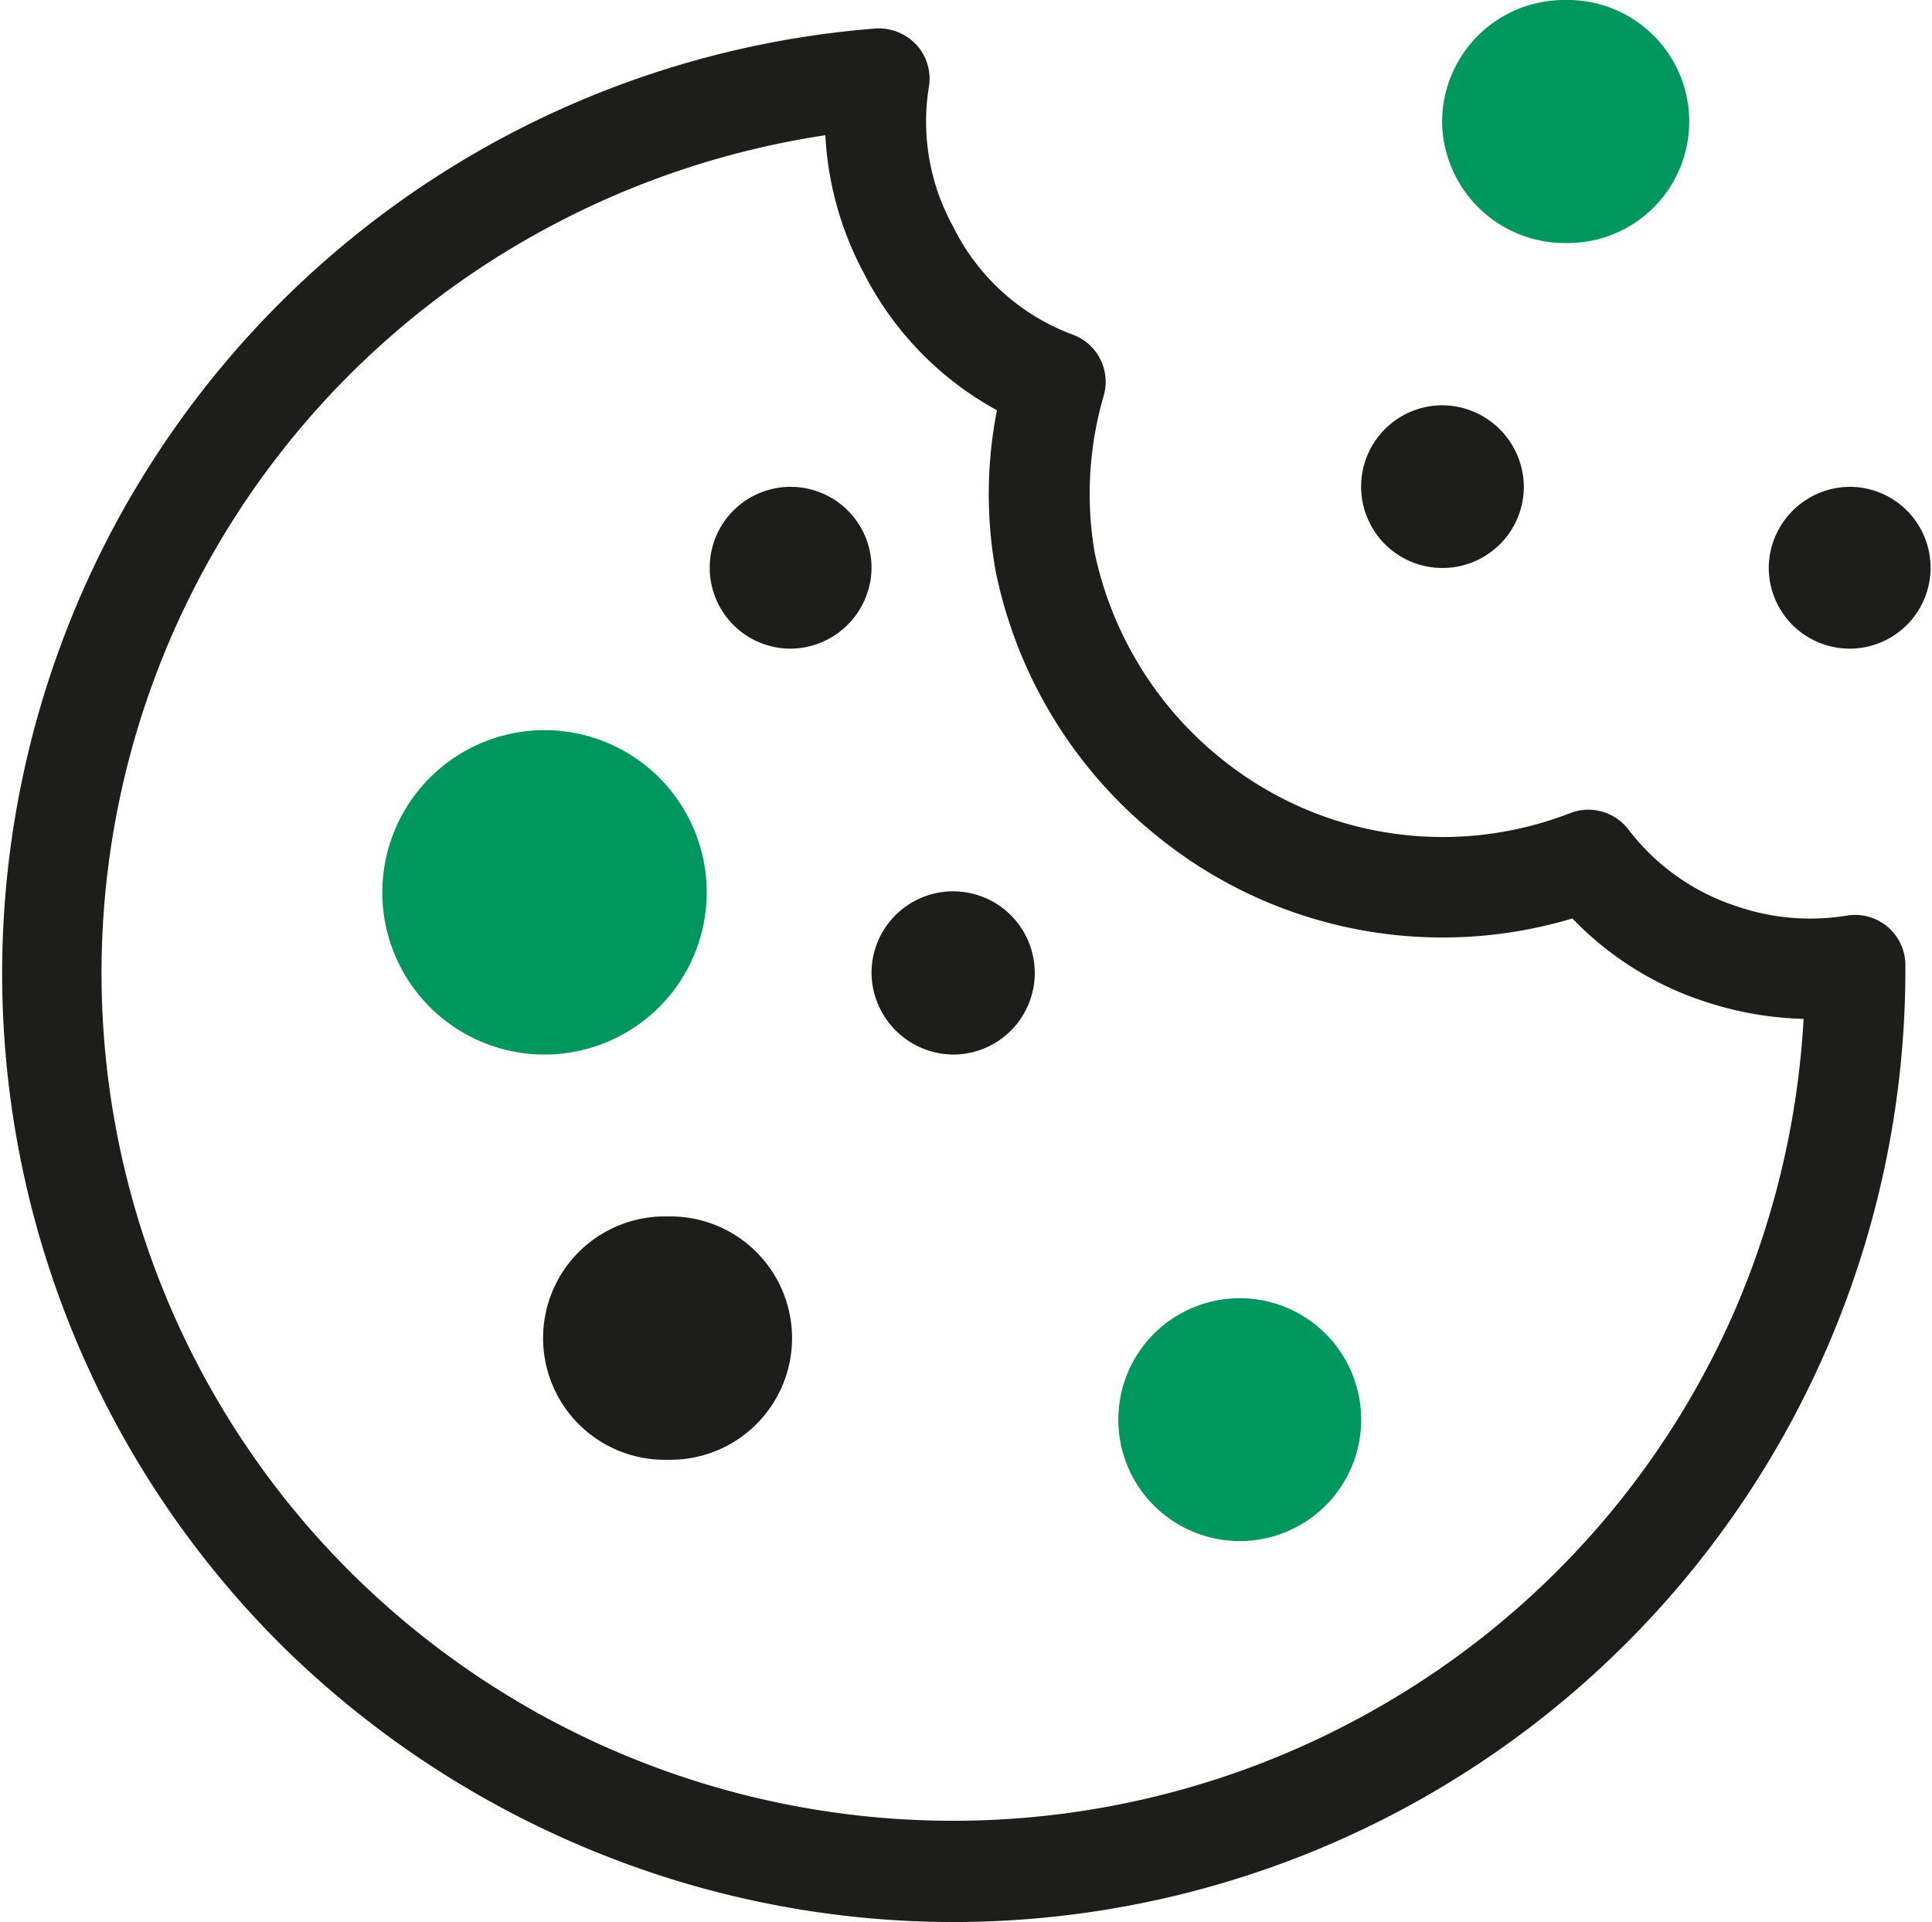 <svg xmlns="http://www.w3.org/2000/svg" xmlns:xlink="http://www.w3.org/1999/xlink" width="29.896" height="29.741" viewBox="0 0 29.896 29.741">
  <defs>
    <clipPath id="clip-path">
      <rect id="Rectangle_1184" data-name="Rectangle 1184" width="29.896" height="29.741" fill="none"/>
    </clipPath>
  </defs>
  <g id="Group_1148" data-name="Group 1148" transform="translate(0 0)">
    <g id="Group_1147" data-name="Group 1147" transform="translate(0 0)" clip-path="url(#clip-path)">
      <path id="Path_2620" data-name="Path 2620" d="M23.4,0a1.881,1.881,0,1,1,0,3.761A1.9,1.9,0,0,1,21.5,1.88,1.889,1.889,0,0,1,23.4,0" transform="translate(0.815 0)" fill="#00975f"/>
      <path id="Path_2621" data-name="Path 2621" d="M22.811,7.317a1.259,1.259,0,1,1-1.27-1.275,1.269,1.269,0,0,1,1.27,1.275" transform="translate(0.769 0.229)" fill="#1d1d1b"/>
      <path id="Path_2622" data-name="Path 2622" d="M27.627,7.258a1.252,1.252,0,1,1-1.256,1.248,1.262,1.262,0,0,1,1.256-1.248" transform="translate(0.999 0.275)" fill="#1d1d1b"/>
      <path id="Path_2623" data-name="Path 2623" d="M8.217,10.885A2.51,2.51,0,1,1,5.7,13.408a2.513,2.513,0,0,1,2.521-2.523" transform="translate(0.216 0.413)" fill="#00975f"/>
      <path id="Path_2624" data-name="Path 2624" d="M10.025,21.9a1.883,1.883,0,1,1-.006-3.765,1.883,1.883,0,1,1,.006,3.765" transform="translate(0.308 0.688)" fill="#1d1d1b"/>
      <path id="Path_2625" data-name="Path 2625" d="M18.526,23.112a1.879,1.879,0,1,1,1.906-1.868,1.878,1.878,0,0,1-1.906,1.868" transform="translate(0.631 0.734)" fill="#00975f"/>
      <path id="Path_2626" data-name="Path 2626" d="M11.814,9.762a1.252,1.252,0,1,1,1.272-1.234,1.261,1.261,0,0,1-1.272,1.234" transform="translate(0.4 0.275)" fill="#1d1d1b"/>
      <path id="Path_2627" data-name="Path 2627" d="M12.994,14.553a1.263,1.263,0,1,1,1.267,1.261,1.275,1.275,0,0,1-1.267-1.261" transform="translate(0.492 0.504)" fill="#1d1d1b"/>
      <path id="Path_2628" data-name="Path 2628" d="M14.773,29.725a14.719,14.719,0,0,1-5.552-1.083,14.87,14.87,0,0,1-4.865-3.2A14.665,14.665,0,0,1,13.549.425a.8.8,0,0,1,.632.252.777.777,0,0,1,.192.655,3.364,3.364,0,0,0,.377,2.16A3.366,3.366,0,0,0,16.6,5.162a.778.778,0,0,1,.481.938,5.412,5.412,0,0,0-.141,2.44,5.559,5.559,0,0,0,1.978,3.2,5.449,5.449,0,0,0,5.379.826.779.779,0,0,1,.9.252,3.451,3.451,0,0,0,1.709,1.2,3.491,3.491,0,0,0,1.67.134.778.778,0,0,1,.908.754A14.738,14.738,0,0,1,14.773,29.725m-2-27.649A13.236,13.236,0,0,0,8.612,3.435a13.083,13.083,0,0,0-3.164,20.9A13.222,13.222,0,0,0,21.4,26.363a13.091,13.091,0,0,0,5.454-6.123,13.24,13.24,0,0,0,1.055-4.49,5.267,5.267,0,0,1-1.485-.254,4.99,4.99,0,0,1-2.093-1.3A7,7,0,0,1,17.9,12.917a7.062,7.062,0,0,1-2.494-4.1,6.72,6.72,0,0,1,.021-2.485,5,5,0,0,1-2.061-2.124,5.069,5.069,0,0,1-.595-2.137" transform="translate(0 0.016)" fill="#1d1d1b"/>
    </g>
  </g>
</svg>
